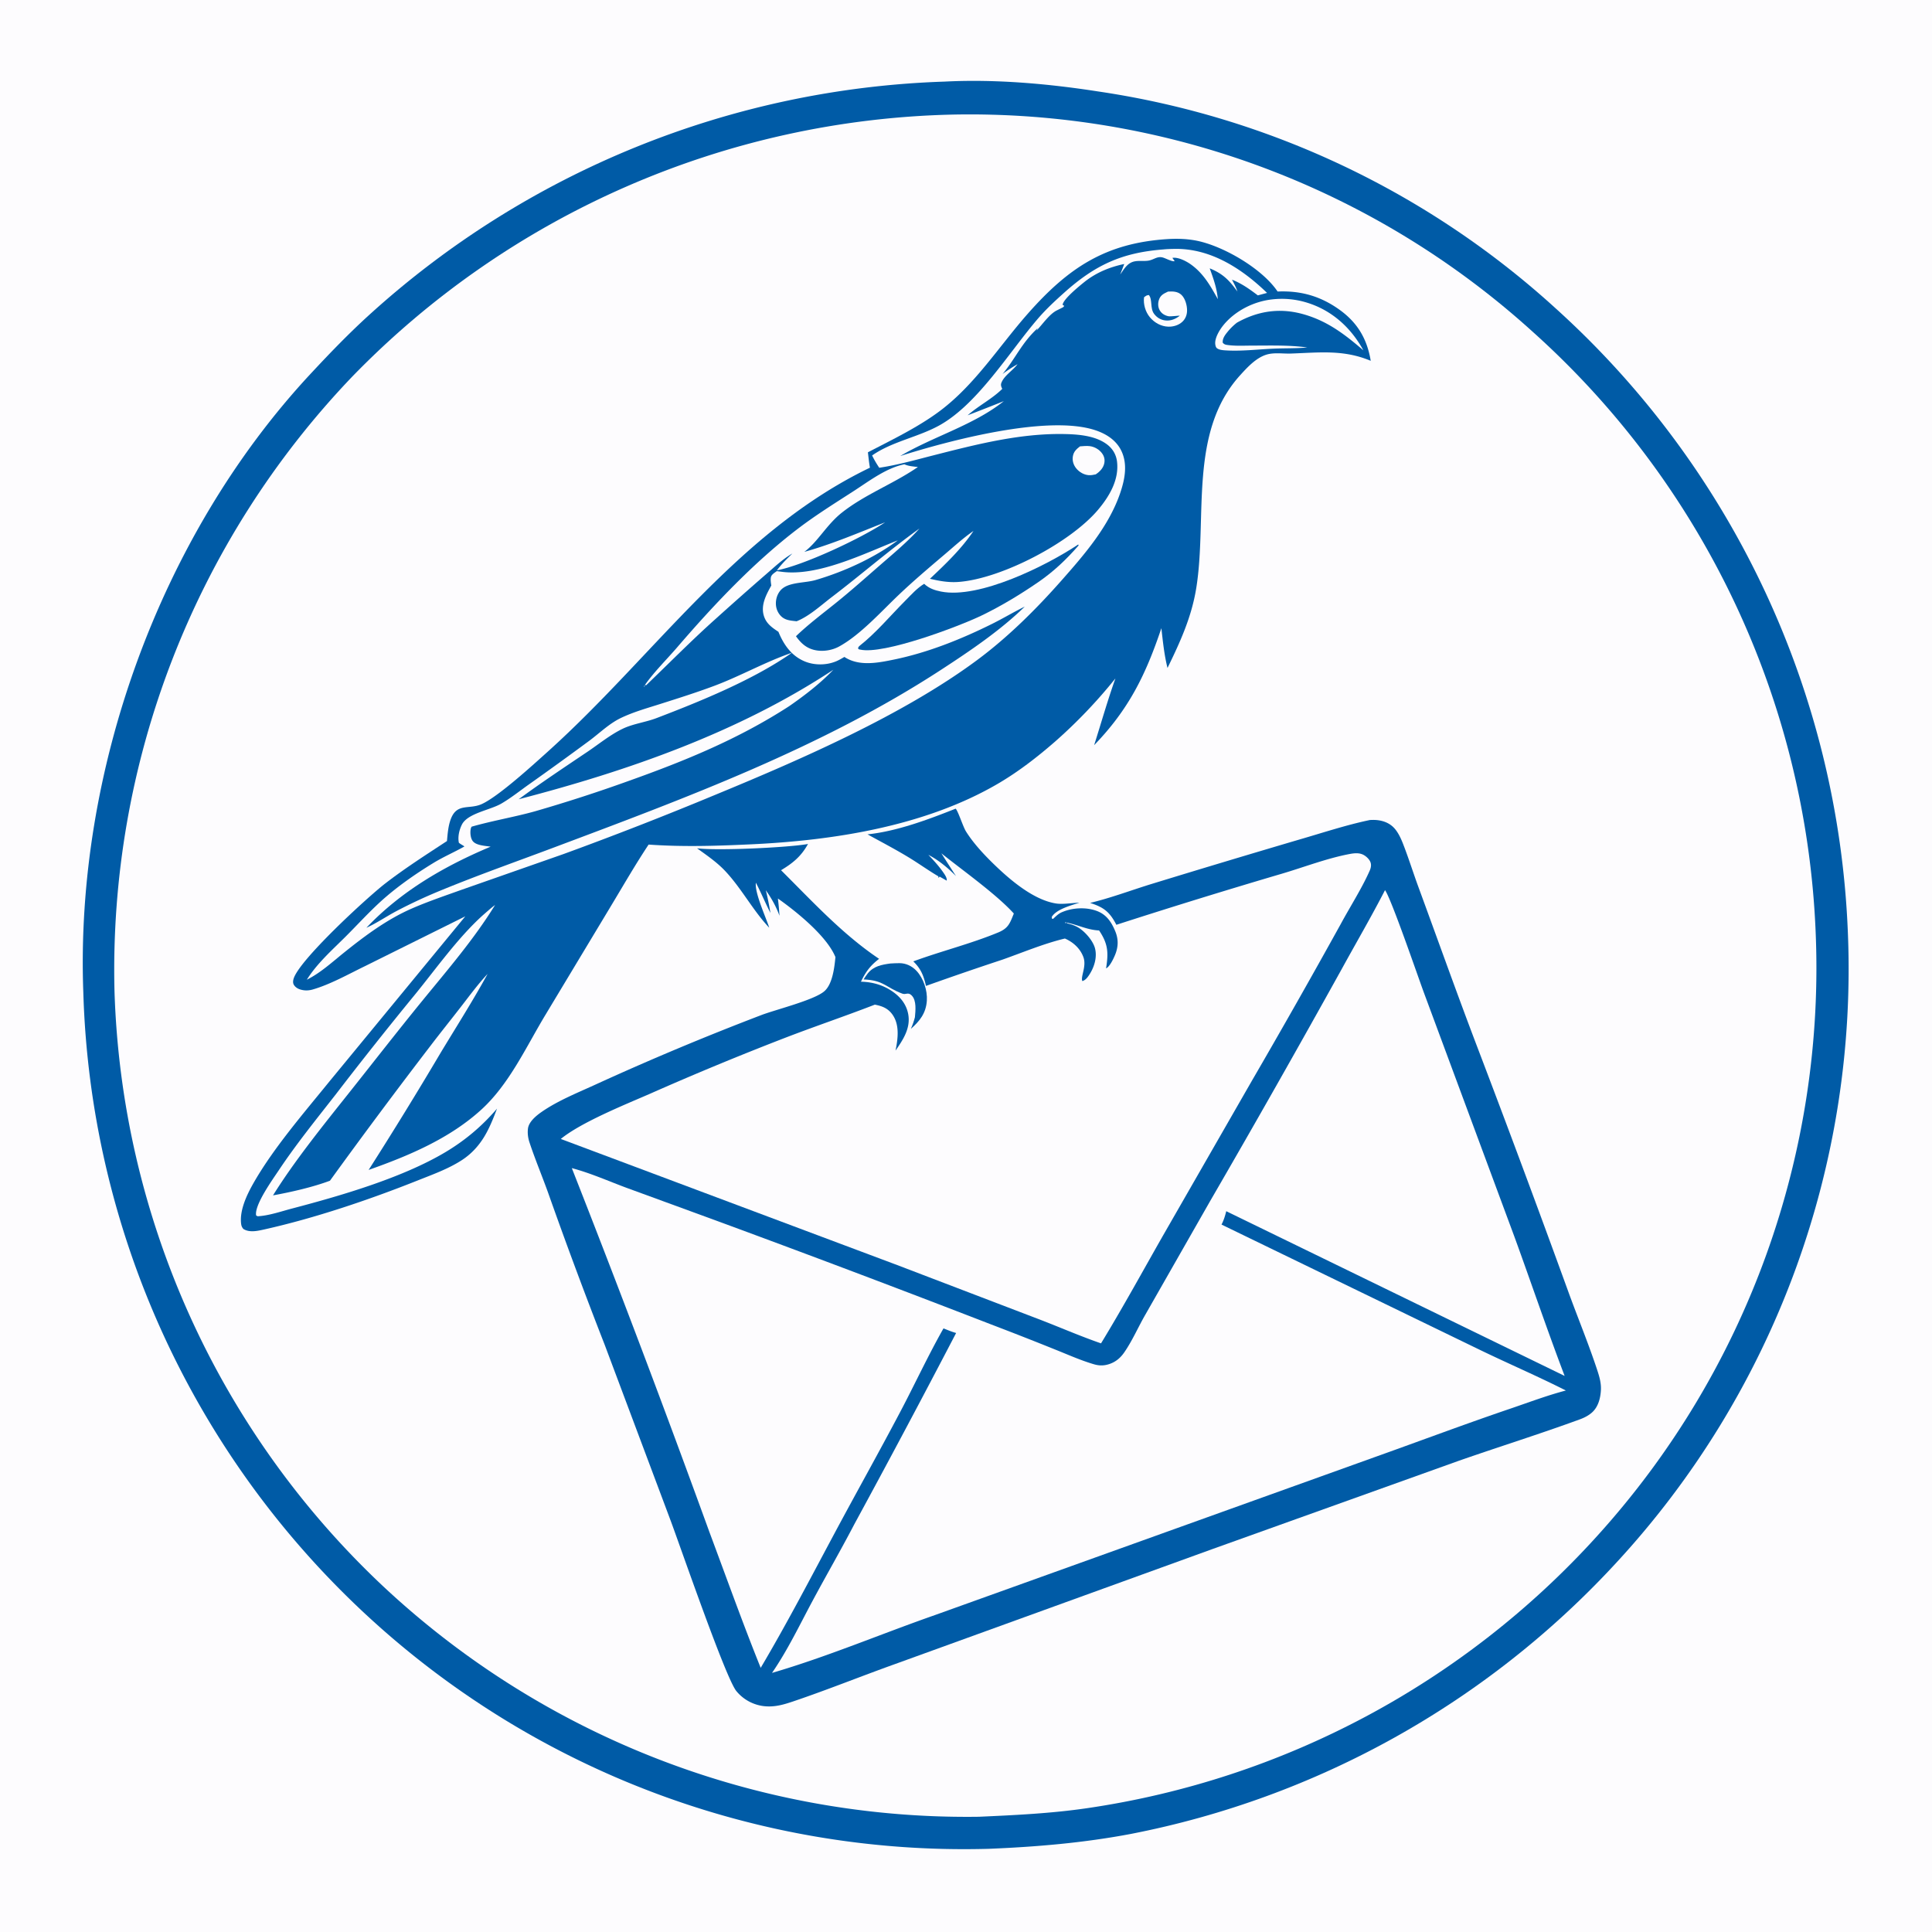 <svg version="1.1" xmlns="http://www.w3.org/2000/svg" style="display: block;" viewBox="0 0 2048 2048" width="1024" height="1024">
<path transform="translate(0,0)" fill="rgb(253,252,254)" d="M 0 0 L 2048 0 L 2048 2048 L 0 2048 L 0 0 z"/>
<path transform="translate(0,0)" fill="rgb(0,91, 166)" d="M 1001.47 86.5 A 168.57 168.57 0 0 1 1003.92 86.371 C 1056.61 83.922 1111.58 88.795 1163.62 96.876 A 918.866 918.866 0 0 1 1648.87 326.718 A 941.568 941.568 0 0 1 1958.73 986.533 A 927.232 927.232 0 0 1 1712.9 1657.04 A 945.234 945.234 0 0 1 1198.8 1944.03 C 1148.91 1953.49 1098.81 1957.75 1048.15 1959.82 A 932.451 932.451 0 0 1 389.676 1713.13 A 936.806 936.806 0 0 1 88.312 1051.6 C 79.637 817.939 169.172 568.512 328.721 396.81 C 348.77 375.234 369.306 353.899 391.102 334.077 A 952.911 952.911 0 0 1 1001.47 86.5 z"/>
<path transform="translate(0,0)" fill="rgb(253,252,254)" d="M 1009.53 121.468 A 888.365 888.365 0 0 1 1624.27 351.286 A 904 904 0 0 1 1924.55 985.328 A 896.467 896.467 0 0 1 1692.65 1628.66 A 906.043 906.043 0 0 1 1152.49 1916.73 C 1114.36 1922.33 1076.21 1924.1 1037.77 1925.84 A 905.32 905.32 0 0 1 406.184 1681.56 A 904.056 904.056 0 0 1 121.366 1050.51 A 909.895 909.895 0 0 1 373.33 399.282 A 915.59 915.59 0 0 1 1009.53 121.468 z"/>
<path transform="translate(0,0)" fill="rgb(0,91, 166)" d="M 943.817 1021.35 C 947.052 1021.18 950.322 1020.96 953.561 1020.99 C 960.409 1021.05 966.631 1024 971.345 1028.94 C 978.933 1036.91 983.227 1049.88 982.489 1060.79 C 981.596 1073.99 975.026 1082.31 965.541 1090.62 C 967.377 1086.52 968.758 1082.62 969.863 1078.27 C 970.434 1071.52 971.769 1060.64 966.457 1055.26 C 962.496 1051.24 960.408 1054.76 956.452 1053.28 C 938.616 1046.62 937.138 1039.16 915.452 1038.23 C 916.849 1036.09 918.246 1033.84 919.855 1031.85 C 926.08 1024.15 934.587 1022.61 943.817 1021.35 z"/>
<path transform="translate(0,0)" fill="rgb(0,91, 166)" d="M 1013.04 857.216 C 1015.65 859.786 1020.8 876.259 1023.95 881.311 C 1031.62 893.602 1042.59 905.42 1052.94 915.505 C 1069.96 932.091 1095.14 953.886 1119.36 957.711 C 1126.87 958.897 1136.49 957.044 1144.24 956.919 C 1135.9 959.539 1120.92 963.54 1115.51 971.057 C 1114.54 972.407 1114.93 972.156 1115.28 974.075 L 1116.52 973.897 C 1119.32 971.232 1122.02 968.549 1125.61 966.997 C 1136.98 962.085 1151.57 961.341 1163.12 965.82 C 1173.12 969.701 1178.23 977.582 1182.2 987.133 C 1185.79 995.779 1185.51 1003.93 1181.89 1012.53 C 1180.25 1016.44 1176.23 1024.95 1172.47 1026.5 C 1175.15 1009.99 1174.7 1000.54 1165.07 986.32 C 1152.07 985.769 1141.49 979.734 1129.07 977.695 L 1128.71 979.752 L 1128.27 978.528 L 1130.87 978.205 L 1131.56 978.888 C 1135.34 979.754 1138.81 980.876 1142.23 982.768 C 1149.67 986.887 1158.62 997.047 1160.74 1005.25 C 1163.08 1014.27 1160.25 1024.24 1155.48 1032 C 1153.6 1035.05 1150.98 1039.09 1147.3 1039.97 C 1145.34 1034.95 1152.05 1024.36 1148.42 1014.52 C 1145.2 1005.79 1138.22 999.234 1129.89 995.346 C 1129.55 995.185 1129.2 995.032 1128.85 994.875 C 1106.46 1000.23 1084.18 1009.65 1062.45 1017.32 A 3532 3532 0 0 0 981.568 1045.11 C 979.145 1034.39 976.251 1026.91 968.132 1019.11 C 997.697 1008.21 1029 1000.51 1058.05 988.488 C 1068.92 983.989 1070.51 978.765 1074.71 968.374 C 1056.02 947.78 1020.56 922.728 997.882 904.547 A 2452.11 2452.11 0 0 0 1013.38 928.672 C 1004.72 919.923 995.072 911.845 984.106 906.159 C 989.725 912.038 995.333 918.174 999.957 924.878 C 1001.55 927.182 1004.06 930.695 1003.54 933.512 L 996.072 929.259 L 994.837 930.66 L 994.689 928.937 C 983.986 922.631 973.851 915.286 963.215 908.837 C 949.005 900.219 934.158 892.466 919.594 884.455 C 950.822 881.2 983.952 868.734 1013.04 857.216 z"/>
<path transform="translate(0,0)" fill="rgb(0,91, 166)" d="M 1238.02 253.426 C 1247.95 252.825 1257.94 253.138 1267.74 255 C 1296.33 260.435 1337.96 284.688 1354.29 309.016 C 1378.79 307.998 1399.65 313.836 1419.73 328.188 C 1439.03 341.977 1449.17 359.25 1453.03 382.48 C 1424.25 370.377 1398.62 373.739 1368.45 374.776 C 1359.87 375.071 1350.28 373.372 1342.01 376.084 C 1331.13 379.65 1322.02 389.574 1314.54 397.837 C 1259.54 458.584 1280.07 549.003 1268.08 623.393 C 1263.13 654.123 1251.08 680.423 1237.61 708.057 C 1234.16 694.39 1232.68 679.884 1231.11 665.888 C 1214.58 715.115 1196.67 751.854 1159.83 789.91 C 1167.33 766.324 1174.08 742.442 1182.4 719.13 A 535.529 535.529 0 0 1 1118.06 786.434 C 1099.02 802.966 1079.06 818.422 1057.23 831.111 C 980.06 875.96 883.557 890.973 795.749 895.04 C 759.387 896.725 723.932 897.855 687.554 895.285 C 673.296 916.789 660.426 939.187 647.109 961.281 L 578.173 1075.81 C 557.657 1109.84 539.936 1149.12 510.267 1176.21 C 476.564 1206.98 433.203 1225.18 390.767 1240.17 A 4313.03 4313.03 0 0 0 467.029 1116.1 C 483.753 1088.39 501.352 1060.76 516.883 1032.38 C 506.362 1043.59 497.286 1056.09 487.862 1068.21 C 477.173 1081.97 466.276 1095.53 455.723 1109.39 A 6493.68 6493.68 0 0 0 349.764 1251.61 C 331.386 1258.5 308.747 1263.61 289.403 1267.15 C 312.164 1230.52 343.618 1191.65 370.63 1157.66 C 396.225 1125.46 421.436 1093.01 447.444 1061.13 C 474.261 1028.26 502.525 995.532 524.789 959.337 C 520.212 962.711 515.993 966.592 511.699 970.316 C 485.327 994.141 462.324 1026.8 439.701 1054.51 A 4257.93 4257.93 0 0 0 356.06 1159.92 C 335.323 1186.47 314.109 1212.65 295.397 1240.71 C 288.935 1250.4 269.374 1277.61 271.527 1288.42 C 273.198 1289.33 272.591 1289.34 274.143 1289.23 C 285.785 1288.43 298.446 1284.01 309.728 1281.05 C 361.242 1267.53 426.473 1248.58 472.078 1221.38 C 493.198 1208.79 510.853 1193.83 526.862 1175.21 C 522.802 1185.82 518.66 1196.48 512.588 1206.14 C 506.638 1215.61 499.008 1223.67 489.615 1229.77 C 475.289 1239.07 458.445 1245.09 442.639 1251.38 C 391.538 1271.73 333.648 1291.34 280.03 1303.28 C 272.969 1304.85 264.463 1306.83 257.967 1302.74 C 256.167 1300.57 255.714 1298.9 255.481 1296.17 C 254.325 1282.6 261.234 1267.51 267.699 1255.93 C 288.741 1218.27 322.373 1179.5 349.71 1145.77 L 493.243 971.348 L 387.095 1024.06 C 369.535 1032.57 350.415 1043.39 331.755 1048.83 C 328.334 1049.83 324.897 1050.18 321.364 1049.6 C 317.512 1048.97 313.883 1047.55 311.65 1044.19 C 310.449 1042.38 310.551 1040.21 311.046 1038.16 C 315.693 1018.87 389.31 951.255 408.375 936.521 C 429.197 920.43 451.795 905.98 473.802 891.559 C 474.489 884.088 475.032 876.411 477.499 869.268 C 483.901 850.731 496.763 858.413 510.272 852.524 C 527.862 844.855 565.628 810.31 581.24 796.24 C 694.061 694.555 781.775 563.399 922.167 495.771 C 921.188 490.382 920.669 484.898 920.022 479.46 C 945.413 466.264 973.474 452.767 996.334 435.629 C 1033.77 407.564 1058.95 367.157 1089.58 332.458 C 1132.47 283.852 1171.95 257.545 1238.02 253.426 z"/>
<path transform="translate(0,0)" fill="rgb(253,252,254)" d="M 1144.83 473.168 C 1148.19 472.894 1151.64 472.534 1155.01 472.91 C 1160.17 473.487 1165.26 476.432 1168.3 480.665 C 1170.54 483.781 1171.33 487.074 1170.62 490.872 C 1169.64 496.109 1165.76 500.08 1161.48 502.858 C 1159.04 503.38 1156.6 503.89 1154.09 503.706 C 1148.95 503.328 1144.02 500.425 1140.8 496.447 C 1137.92 492.887 1136.53 488.408 1137.26 483.855 C 1138.08 478.749 1140.91 476.22 1144.83 473.168 z"/>
<path transform="translate(0,0)" fill="rgb(253,252,254)" d="M 1238.25 309.074 C 1243.33 308.777 1248.51 308.888 1252.41 312.609 C 1256.46 316.469 1258.45 323.968 1258.34 329.405 C 1258.26 333.834 1256.64 337.978 1253.39 341.046 C 1249.47 344.759 1243.8 346.444 1238.47 346.285 C 1230.84 346.058 1223.82 342.157 1218.97 336.353 C 1214.16 330.601 1211.83 322.491 1212.72 315.122 C 1214.81 313.568 1215.3 312.99 1217.85 312.741 C 1221.87 317.546 1218.91 326.8 1223.42 332.751 C 1226.34 336.601 1230.33 339.088 1235.17 339.66 C 1241.05 340.357 1246.03 338.211 1250.61 334.709 C 1250.23 334.324 1240.87 335.734 1238.43 335.19 C 1234.52 334.319 1231.28 332.356 1229.28 328.801 C 1227.45 325.542 1227.33 321.463 1228.47 317.945 C 1229.96 313.324 1232.94 311.519 1237.17 309.562 C 1237.53 309.396 1237.89 309.237 1238.25 309.074 z"/>
<path transform="translate(0,0)" fill="rgb(253,252,254)" d="M 1348.57 317.368 A 89.681 89.681 0 0 1 1384.24 320.454 C 1411.22 328.375 1431.85 346.897 1445.21 371.339 C 1425.57 354.498 1407.39 340.441 1382 333.195 C 1357.17 326.107 1333.8 329.388 1311.27 341.998 C 1307.67 344.765 1304.2 348.184 1301.33 351.709 C 1298.63 355.014 1295.71 358.818 1296.15 363.286 C 1298.06 365.426 1299.54 365.497 1302.34 365.85 C 1310.44 366.868 1319.14 366.347 1327.3 366.342 C 1346.85 366.329 1366.34 365.68 1385.76 368.334 C 1373.63 369.464 1361.27 369.03 1349.09 369.618 C 1332.68 370.41 1315.3 372.472 1298.93 371.401 C 1296.03 371.212 1292.45 370.941 1290.04 369.158 C 1288.86 368.283 1288.42 366.349 1288.24 364.932 C 1287.44 358.413 1292.85 349.646 1296.74 344.827 C 1309.16 329.46 1329.22 319.458 1348.57 317.368 z"/>
<path transform="translate(0,0)" fill="rgb(253,252,254)" d="M 958.733 492.172 C 963.141 494.218 968.227 494.447 973.008 495.065 L 972.367 495.502 L 971.29 496.217 C 946.016 513.283 916.528 524.394 892.455 543.396 C 876.246 556.19 866.895 574.445 852.587 585.016 C 882.032 576.825 909.882 564.856 938.259 553.681 C 913.108 570.482 852.864 598.856 823.531 604.622 C 828.414 597.981 834.013 592.455 839.945 586.761 C 830.06 592.375 820.965 601.095 812.327 608.486 A 3885.58 3885.58 0 0 0 758.762 655.899 C 733.415 678.528 709.498 702.842 684.979 726.359 L 683.559 726.042 L 683.096 726.71 L 683.617 727.483 L 682.401 727.95 C 682.577 727.684 682.75 727.416 682.929 727.152 C 692.523 713.06 706.687 699.152 717.975 686.032 C 756.251 641.545 798.492 596.683 845.197 560.936 C 864.406 546.234 885.114 533.366 905.413 520.242 C 921.502 509.84 939.673 495.909 958.733 492.172 z"/>
<path transform="translate(0,0)" fill="rgb(253,252,254)" d="M 1233.26 264.408 C 1237.3 263.998 1241.34 263.9 1245.39 263.838 C 1283.58 263.253 1316.7 284.931 1343.14 310.507 L 1333.35 313.113 C 1324.48 306.426 1316.36 300.588 1305.99 296.464 C 1307.82 300.127 1309.94 303.824 1311.25 307.706 C 1311.4 308.146 1311.46 308.621 1311.67 309.033 C 1311.94 309.551 1312.34 309.986 1312.68 310.462 C 1303.67 297.746 1297.02 290.436 1282.35 284.463 C 1286.31 295.482 1289.91 305.391 1290.95 317.122 C 1283.15 303.069 1275.72 289.79 1262.3 280.259 C 1257.49 276.843 1248.82 272.293 1242.79 273.381 L 1245.21 276.842 C 1242.41 277.647 1235.7 273.705 1232.29 272.879 C 1226.88 271.57 1223.33 274.974 1218.33 276.101 C 1213.58 277.171 1208.13 276.121 1203.13 277.003 C 1195.16 278.407 1191.83 284.886 1187.45 290.978 L 1191.76 279.857 C 1176.21 283.077 1161.58 289.148 1149.19 299.17 C 1143.99 303.373 1127.03 317.109 1126.42 323.131 L 1128.19 324.279 C 1126.78 325.872 1127.45 325.409 1125.59 326.367 L 1120.16 329.098 C 1112.27 333.087 1104.99 344.005 1098.69 350.45 L 1100.02 347.834 C 1083.27 363.259 1077.08 378.844 1063.59 395.459 C 1063.31 395.798 1063.03 396.13 1062.75 396.466 C 1067.89 392.577 1073.08 389.241 1078.66 386.021 C 1073.89 392.469 1065.42 397.541 1062.03 404.609 C 1060.92 406.923 1060.77 408.245 1061.72 410.646 C 1061.93 411.182 1062.2 411.695 1062.44 412.219 C 1051.79 422.798 1037.19 430.114 1025.74 440.243 A 3045.56 3045.56 0 0 0 1064.09 425.234 C 1032.06 450.754 989.447 462.589 954.286 483.395 C 1005.55 467.195 1109.97 439.334 1160.81 455.963 C 1172.56 459.806 1183.33 466.613 1188.78 478.118 C 1195.46 492.212 1192.37 508.12 1187.59 522.251 C 1175.56 557.798 1149.83 587.48 1125.35 615.2 C 1098.25 645.896 1068.54 675.437 1035.59 699.857 C 957.217 757.932 848.979 805.096 759.015 842.211 A 3882.33 3882.33 0 0 1 597.056 905.432 L 489.647 943.083 C 471.846 949.476 453.739 955.576 436.4 963.143 C 410.191 974.581 386.802 992.017 364.626 1009.84 C 352.04 1019.95 339.748 1031.31 325.243 1038.56 C 335.54 1021.94 351.26 1007.8 365.078 994.121 C 377.968 981.36 390.277 967.715 403.677 955.519 C 420.36 940.335 440.32 926.436 459.555 914.703 C 470.054 908.299 481.489 903.38 492.219 897.343 C 492.149 896.778 487.688 894.683 486.4 893.259 C 485.166 886.987 486.744 880.129 489.471 874.411 C 495.352 862.074 519.356 858.886 531.457 851.832 C 541.62 845.908 551.253 838.185 560.884 831.376 C 582.177 816.322 603.375 800.956 624.356 785.471 C 635.38 777.336 645.535 767.193 657.93 761.202 C 671.06 754.856 685.579 750.788 699.445 746.384 C 718.667 740.278 738.052 734.163 756.945 727.109 C 784.95 716.652 811.364 701.561 839.522 691.916 C 799.095 720.418 742.23 743.528 695.926 761.223 C 684.427 765.617 671.295 767.177 660.291 772.411 C 647.129 778.673 634.75 788.821 622.654 796.962 C 598.113 813.48 573.683 829.713 549.838 847.231 C 665.773 817.109 782.949 776.301 883.409 709.94 C 869.756 724.279 852.884 737.281 836.619 748.528 C 783.089 783.215 726.483 806.418 666.613 827.747 A 1614.6 1614.6 0 0 1 567.105 860.017 C 544.887 866.216 522 869.979 499.896 876.334 C 499.323 877.56 499.124 877.81 498.883 879.343 C 498.29 883.115 498.806 888.95 501.437 891.942 C 505.296 896.33 514.629 896.612 520.092 897.503 C 471.071 918.127 425.192 944.653 388.392 983.488 C 398.935 978.695 409.049 971.824 419.292 966.294 A 546.9 546.9 0 0 1 468.924 943.213 C 507.772 927.292 547.435 913.302 586.737 898.543 C 727.785 845.574 871.105 792.462 997.932 709.782 C 1028.11 690.106 1060.39 668.338 1086.28 643.049 C 1074.79 648.614 1063.73 655.309 1052.27 661.023 C 1019.53 677.344 983.926 691.679 948.001 699.093 C 930.708 702.662 910.716 706.693 895.085 696.381 C 892.302 698 889.431 699.703 886.464 700.955 C 876.021 705.361 863.005 705.414 852.601 700.933 C 838.688 694.94 830.682 683.25 825.167 669.752 C 818.159 665.079 811.964 660.858 809.559 652.233 C 806.424 640.992 812.321 630.217 817.597 620.713 C 817.233 618.001 816.647 614.713 817.172 611.99 C 817.751 608.988 821.119 607.138 823.427 605.429 L 828.441 606.088 C 867.17 611.358 916.074 586.764 951.709 572.801 C 926.35 591.617 894.669 606.018 864.539 614.863 C 854.266 617.879 839.366 617.058 830.565 623.005 C 826.089 626.03 823.42 631.181 822.691 636.451 C 821.934 641.924 823.106 647.197 826.527 651.562 C 831.262 657.603 837.424 657.752 844.442 658.569 C 857.782 653.272 870.265 641.656 881.663 632.967 C 912.866 609.183 942.822 583.087 974.662 560.266 C 961.869 574.509 947.383 586.478 932.986 599.009 C 917.586 612.413 902.31 626.036 886.418 638.853 C 872.016 650.467 857.12 661.592 843.757 674.423 C 849.351 682.337 855.566 687.765 865.422 689.424 C 873.353 690.76 882.426 689.197 889.474 685.338 C 912.035 672.988 934.03 648.313 952.851 630.446 C 968.503 615.588 984.87 601.72 1001.32 587.766 C 1010.91 579.636 1020.37 570.95 1030.65 563.716 L 1031.93 562.829 C 1019.34 581.704 1002.23 598.029 985.775 613.523 C 996.234 615.977 1005.7 617.687 1016.48 616.845 C 1061.84 613.302 1134.64 575.304 1164.09 540.269 C 1175.91 526.209 1186.33 508.704 1184.12 489.553 C 1183.23 481.801 1179.44 475.492 1173.19 470.863 C 1161.08 461.906 1143.63 460.452 1129.08 460.126 C 1081.48 459.059 1034.94 471.092 989.171 482.758 C 970.22 487.589 951.409 492.949 932.039 495.84 C 929.172 491.565 926.729 487.454 924.481 482.813 C 945.724 467.915 973.645 463.377 996.338 450.607 C 1036.97 427.744 1070.37 372.316 1100.76 337.173 C 1109.1 327.534 1118.52 318.818 1128.01 310.32 C 1160.67 281.057 1189.06 267.784 1233.26 264.408 z"/>
<path transform="translate(0,0)" fill="rgb(0,91, 166)" d="M 1142.97 577.18 L 1143.37 578.179 C 1130.15 593.309 1117.05 605.763 1100.44 617.194 C 1081.81 630.007 1061.33 642.403 1040.97 652.257 C 1016.16 664.263 936.396 694.22 911.826 688.598 C 909.834 688.142 910.486 688.576 909.476 687.019 L 910.634 685.062 C 928.532 671.082 943.721 652.708 959.756 636.636 C 965.911 630.467 972.138 623.413 979.63 618.87 C 984.678 623.676 990.788 625.74 997.531 627.084 C 1038.05 635.156 1109.42 599.578 1142.97 577.18 z"/>
<path transform="translate(0,0)" fill="rgb(0,91, 166)" d="M 1452.18 869.244 A 93.439 93.439 0 0 1 1454.94 869.151 C 1463.3 869.014 1471.68 871.269 1477.61 877.469 C 1481.91 881.964 1484.97 888.59 1487.23 894.35 C 1493.16 909.496 1498.03 925.185 1503.65 940.472 C 1523.93 995.652 1543.68 1051.16 1564.55 1106.11 A 17481.4 17481.4 0 0 1 1661.8 1367.38 C 1672.06 1395.81 1683.77 1423.89 1693.21 1452.59 C 1695.47 1459.47 1697.41 1466.18 1697.03 1473.52 C 1696.58 1482.12 1694.19 1491.45 1687.52 1497.35 C 1683.83 1500.61 1679.37 1502.86 1674.78 1504.55 C 1632.09 1520.19 1588.53 1533.76 1545.6 1548.77 L 1286.17 1641.73 L 948.934 1763.92 C 912.884 1776.83 877.286 1791.22 841.011 1803.49 C 831.362 1806.75 822.39 1809.45 812.059 1808.79 A 44.471 44.471 0 0 1 780.573 1792.62 C 769.138 1778.75 720.643 1637.74 710.218 1610.06 L 640.992 1425.5 A 5261.49 5261.49 0 0 1 580.941 1264.12 C 574.534 1246.35 567.174 1228.8 561.241 1210.88 C 559.696 1206.22 559.047 1201.11 559.69 1196.21 C 560.612 1189.19 568.137 1182.91 573.562 1179.09 C 591.416 1166.52 613.583 1157.88 633.378 1148.71 A 2975.46 2975.46 0 0 1 807.382 1075.89 C 823.084 1069.99 862.745 1060.2 873.718 1050.85 C 882.575 1043.3 884.511 1025.57 885.6 1014.59 C 876.594 992.424 844.27 966.31 824.592 952.464 C 825.4 958.544 825.856 964.626 826.307 970.741 C 822.582 960.62 817.961 952.5 811.775 943.655 C 813.842 951.631 815.272 959.694 816.73 967.798 C 811.281 957.255 806.773 946.268 801.285 935.731 C 799.672 946.038 811.916 972.398 815.434 983.441 C 797.913 964.876 785.91 941.39 768.324 922.882 C 759.67 913.775 749.023 906.525 738.873 899.206 C 759.375 901.982 835.331 898.508 856.512 894.657 C 849.338 907.68 840.495 914.947 827.945 922.466 C 861.019 955.344 892.985 990.338 931.877 1016.41 C 922.517 1023.6 917.654 1030.15 912.654 1040.63 C 924.15 1040.96 934.686 1043.68 944.436 1049.93 C 953.647 1055.83 960.63 1063.89 962.709 1074.88 C 965.536 1089.82 957.354 1102.03 949.302 1113.69 C 951.786 1101.36 953.834 1086.68 946.179 1075.7 C 941.396 1068.85 935.221 1066.47 927.351 1064.96 C 895.932 1077.15 863.972 1087.91 832.532 1100.02 A 3240.98 3240.98 0 0 0 688.262 1159.76 C 661.952 1171.19 615.787 1189.86 594.471 1207.33 L 951.165 1341.05 L 1100.17 1398 C 1122.49 1406.52 1144.58 1416.22 1167.14 1424.02 C 1189.83 1386.8 1210.66 1348.73 1232.21 1310.85 L 1326.97 1145.8 A 9110.22 9110.22 0 0 0 1421.46 979.127 C 1431.23 961.043 1443.86 941.347 1452.01 922.768 C 1453.06 920.366 1453.65 917.795 1453.11 915.18 C 1452.35 911.502 1448.47 907.797 1445.2 906.116 C 1440.65 903.775 1435.35 904.394 1430.51 905.31 C 1406.26 909.9 1382.02 919.352 1358.29 926.325 A 7130.72 7130.72 0 0 0 1183.39 980.325 C 1176.3 966.603 1170.03 961.744 1155.56 957.13 C 1177.53 951.88 1199.2 943.648 1220.81 937.005 A 14984.6 14984.6 0 0 1 1376.78 890.12 C 1401.64 882.941 1426.87 874.528 1452.18 869.244 z"/>
<path transform="translate(0,0)" fill="rgb(253,252,254)" d="M 1468.17 943.589 C 1474.81 952.615 1503.21 1035.59 1509.53 1052.62 L 1605.32 1310.91 C 1623.23 1360.03 1639.99 1409.69 1658.59 1458.54 L 1299.87 1283.92 C 1298.62 1289.03 1297.28 1293.37 1294.87 1298.1 L 1569.31 1431.19 C 1599.32 1445.69 1630.2 1458.95 1659.89 1473.99 C 1640.11 1479.18 1620.61 1486.57 1601.24 1493.15 C 1553.55 1509.35 1506.49 1527.04 1459.07 1543.96 L 991.013 1712.07 C 933.397 1732.23 877.025 1756.22 818.372 1773.35 C 834.843 1749.4 847.463 1722.89 861.163 1697.33 C 875.83 1669.96 891.368 1643.12 905.713 1615.58 A 12963.2 12963.2 0 0 0 1013.53 1413.02 C 1008.94 1411.79 1004.55 1409.88 1000.14 1408.14 C 983.778 1437 969.662 1467.52 954.16 1496.9 C 931.671 1539.53 908.055 1581.63 885.3 1624.13 C 859.53 1672.26 834.195 1721 806.366 1767.98 C 787.14 1720.31 769.865 1671.77 751.859 1623.64 A 15553.3 15553.3 0 0 0 606.149 1238.25 C 626.117 1243.53 645.046 1252.06 664.377 1259.22 L 755.359 1292.49 A 18493.1 18493.1 0 0 1 1050.46 1403.89 A 3775.65 3775.65 0 0 1 1118.14 1430.42 C 1131.78 1435.85 1145.65 1442.1 1159.74 1446.21 C 1165.39 1447.86 1170.37 1447.8 1175.97 1445.93 C 1182.7 1443.68 1187.69 1439.44 1191.7 1433.67 C 1200.43 1421.08 1206.64 1406.46 1214.34 1393.2 L 1282.86 1273.07 A 14731.1 14731.1 0 0 0 1422.96 1026.01 C 1438.06 998.492 1453.81 971.522 1468.17 943.589 z"/>
</svg>